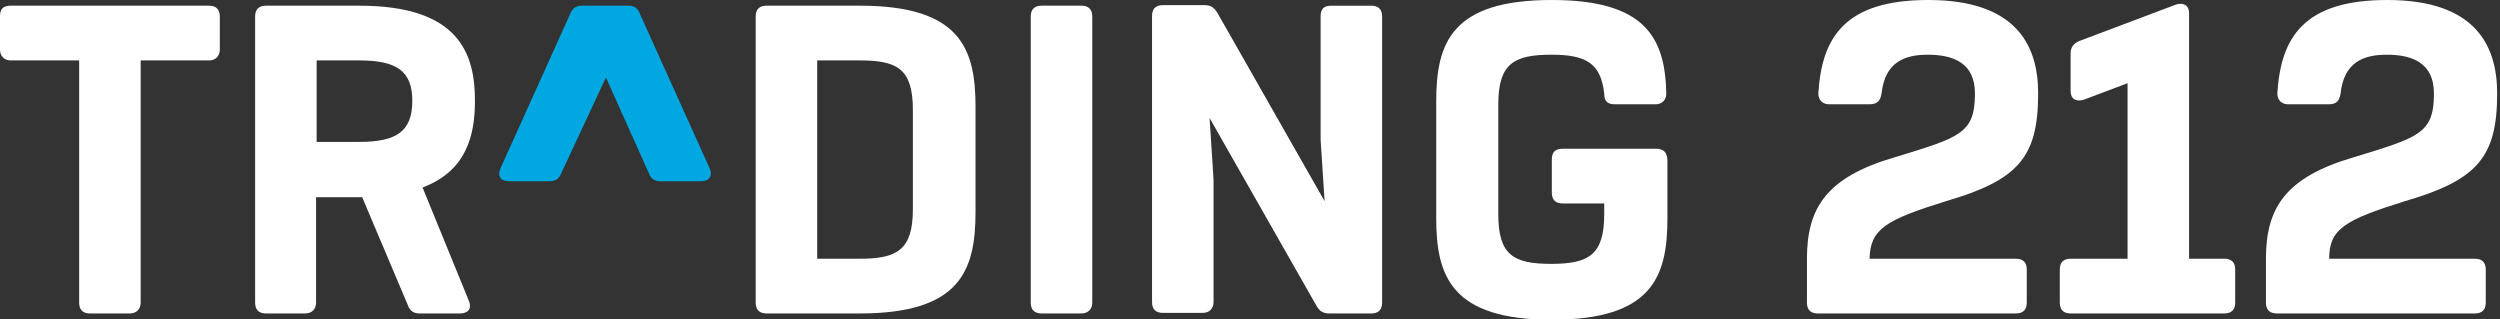 <?xml version="1.0" encoding="UTF-8"?>
<svg xmlns="http://www.w3.org/2000/svg" width="188" height="24" viewBox="0 0 188 24" fill="none">
  <rect x="0" y="0" width="188" height="24" fill="#333333" stroke="none"/>
  <g clip-path="url(#clip0_1075_4435)">
    <path fill-rule="evenodd" clip-rule="evenodd" d="M180.848 15.129C186.287 13.543 187.786 11.829 187.786 7.029C187.786 3.471 186.201 0 179.521 0C173.226 0 171.513 2.829 171.256 7.029C171.256 7.543 171.598 7.843 172.069 7.843H175.11C175.709 7.843 175.923 7.586 176.009 7.029C176.266 4.714 177.679 4.114 179.478 4.114C181.448 4.114 183.032 4.757 183.032 7.029C183.032 10.071 181.876 10.329 176.994 11.829C171.855 13.329 170.399 15.643 170.399 19.457V22.757C170.399 23.271 170.656 23.571 171.213 23.571H186.116C186.63 23.571 186.929 23.314 186.929 22.757V20.271C186.929 19.671 186.587 19.457 186.116 19.457H175.153C175.153 17.229 176.309 16.543 180.848 15.129Z" fill="white"></path>
    <path fill-rule="evenodd" clip-rule="evenodd" d="M164.618 19.457V0.986C164.618 0.386 164.19 0.171 163.633 0.343L156.353 3.086C155.924 3.257 155.71 3.6 155.71 3.986V6.857C155.71 7.457 156.138 7.671 156.695 7.5L159.993 6.257V19.457H155.71C155.111 19.457 154.897 19.8 154.897 20.271V22.757C154.897 23.271 155.154 23.571 155.71 23.571H167.273C167.787 23.571 168.087 23.314 168.087 22.757V20.271C168.087 19.671 167.744 19.457 167.273 19.457H164.618Z" fill="white"></path>
    <path fill-rule="evenodd" clip-rule="evenodd" d="M146.332 15.129C151.77 13.543 153.269 11.829 153.269 7.029C153.269 3.471 151.685 0 145.004 0C138.709 0 136.996 2.829 136.739 7.029C136.739 7.543 137.082 7.843 137.553 7.843H140.593C141.15 7.843 141.407 7.586 141.492 7.029C141.749 4.714 143.163 4.114 144.961 4.114C146.931 4.114 148.516 4.757 148.516 7.029C148.516 10.071 147.359 10.329 142.477 11.829C137.339 13.329 135.882 15.643 135.882 19.457V22.757C135.882 23.271 136.139 23.571 136.696 23.571H151.599C152.113 23.571 152.413 23.314 152.413 22.757V20.271C152.413 19.671 152.07 19.457 151.599 19.457H140.593C140.636 17.229 141.792 16.543 146.332 15.129Z" fill="white"></path>
    <path fill-rule="evenodd" clip-rule="evenodd" d="M99.31 1.243V10.5L99.61 15.129L91.559 0.986C91.302 0.557 91.045 0.386 90.574 0.386H87.448C86.848 0.386 86.634 0.729 86.634 1.2V22.714C86.634 23.229 86.891 23.529 87.448 23.529H90.446C90.96 23.529 91.259 23.186 91.259 22.714V13.5L90.96 8.871L99.01 23.014C99.267 23.443 99.524 23.572 99.995 23.572H103.122C103.636 23.572 103.935 23.314 103.935 22.757V1.243C103.935 0.643 103.593 0.429 103.122 0.429H100.124C99.567 0.429 99.31 0.643 99.31 1.243Z" fill="white"></path>
    <path fill-rule="evenodd" clip-rule="evenodd" d="M82.138 22.757V1.243C82.138 0.643 81.795 0.428 81.324 0.428H78.326C77.727 0.428 77.513 0.771 77.513 1.243V22.757C77.513 23.271 77.769 23.571 78.326 23.571H81.324C81.795 23.571 82.138 23.271 82.138 22.757Z" fill="white"></path>
    <path fill-rule="evenodd" clip-rule="evenodd" d="M45.565 5.828L48.777 12.986C48.949 13.5 49.291 13.629 49.676 13.629H52.717C53.359 13.629 53.616 13.2 53.359 12.643L48.135 1.071C47.964 0.557 47.621 0.428 47.236 0.428H43.767C43.339 0.428 43.039 0.6 42.867 1.071L37.643 12.643C37.386 13.243 37.643 13.629 38.285 13.629H41.326C41.754 13.629 42.054 13.457 42.225 12.986L45.565 5.828Z" fill="#00A7E1"></path>
    <path fill-rule="evenodd" clip-rule="evenodd" d="M27.022 10.671H23.811V4.543H27.022C29.849 4.543 31.005 5.357 31.005 7.586C31.005 9.857 29.849 10.671 27.022 10.671ZM31.776 14.1C35.073 12.857 35.716 10.2 35.716 7.586C35.716 4.071 34.559 0.428 27.022 0.428H19.999C19.399 0.428 19.185 0.771 19.185 1.243V22.757C19.185 23.271 19.442 23.571 19.999 23.571H22.954C23.468 23.571 23.768 23.229 23.768 22.757V14.829H27.236L30.662 22.928C30.834 23.443 31.176 23.571 31.562 23.571H34.602C35.245 23.571 35.502 23.143 35.245 22.586L31.776 14.1Z" fill="white"></path>
    <path fill-rule="evenodd" clip-rule="evenodd" d="M15.717 0.428H0.814C0.257 0.428 0 0.643 0 1.243V3.728C0 4.243 0.343 4.543 0.814 4.543H5.953V22.757C5.953 23.271 6.21 23.571 6.766 23.571H9.764C10.278 23.571 10.578 23.229 10.578 22.757V4.543H15.717C16.23 4.543 16.53 4.2 16.53 3.728V1.243C16.53 0.643 16.188 0.428 15.717 0.428Z" fill="white"></path>
    <path fill-rule="evenodd" clip-rule="evenodd" d="M124.534 11.186H117.511C116.954 11.186 116.697 11.443 116.697 12V14.486C116.697 15 116.954 15.3 117.511 15.3H120.637V16.114C120.637 19.157 119.481 19.843 116.654 19.843C113.828 19.843 112.672 19.2 112.672 16.114V7.843C112.672 4.8 113.828 4.114 116.654 4.114C119.224 4.114 120.38 4.714 120.637 7.029C120.637 7.629 120.894 7.843 121.451 7.843H124.491C125.005 7.843 125.305 7.5 125.305 7.029C125.219 2.829 123.72 0 116.697 0C109.16 0 108.004 3.214 108.004 7.629V16.414C108.004 20.786 109.16 24.043 116.697 24.043C124.234 24.043 125.39 20.829 125.39 16.414V12C125.348 11.4 125.048 11.186 124.534 11.186Z" fill="white"></path>
    <path fill-rule="evenodd" clip-rule="evenodd" d="M68.648 15.729C68.648 18.771 67.492 19.457 64.665 19.457H61.453V4.543H64.665C67.492 4.543 68.648 5.186 68.648 8.271V15.729ZM64.665 0.428H57.642C57.042 0.428 56.828 0.771 56.828 1.243V22.757C56.828 23.271 57.085 23.571 57.642 23.571H64.665C72.202 23.571 73.359 20.357 73.359 15.943V8.014C73.359 3.643 72.202 0.428 64.665 0.428Z" fill="white"></path>
  </g>
  <defs>
    <clipPath id="clip0_1075_4435">
      <rect width="188" height="24" fill="white"></rect>
    </clipPath>
  </defs>
</svg>
